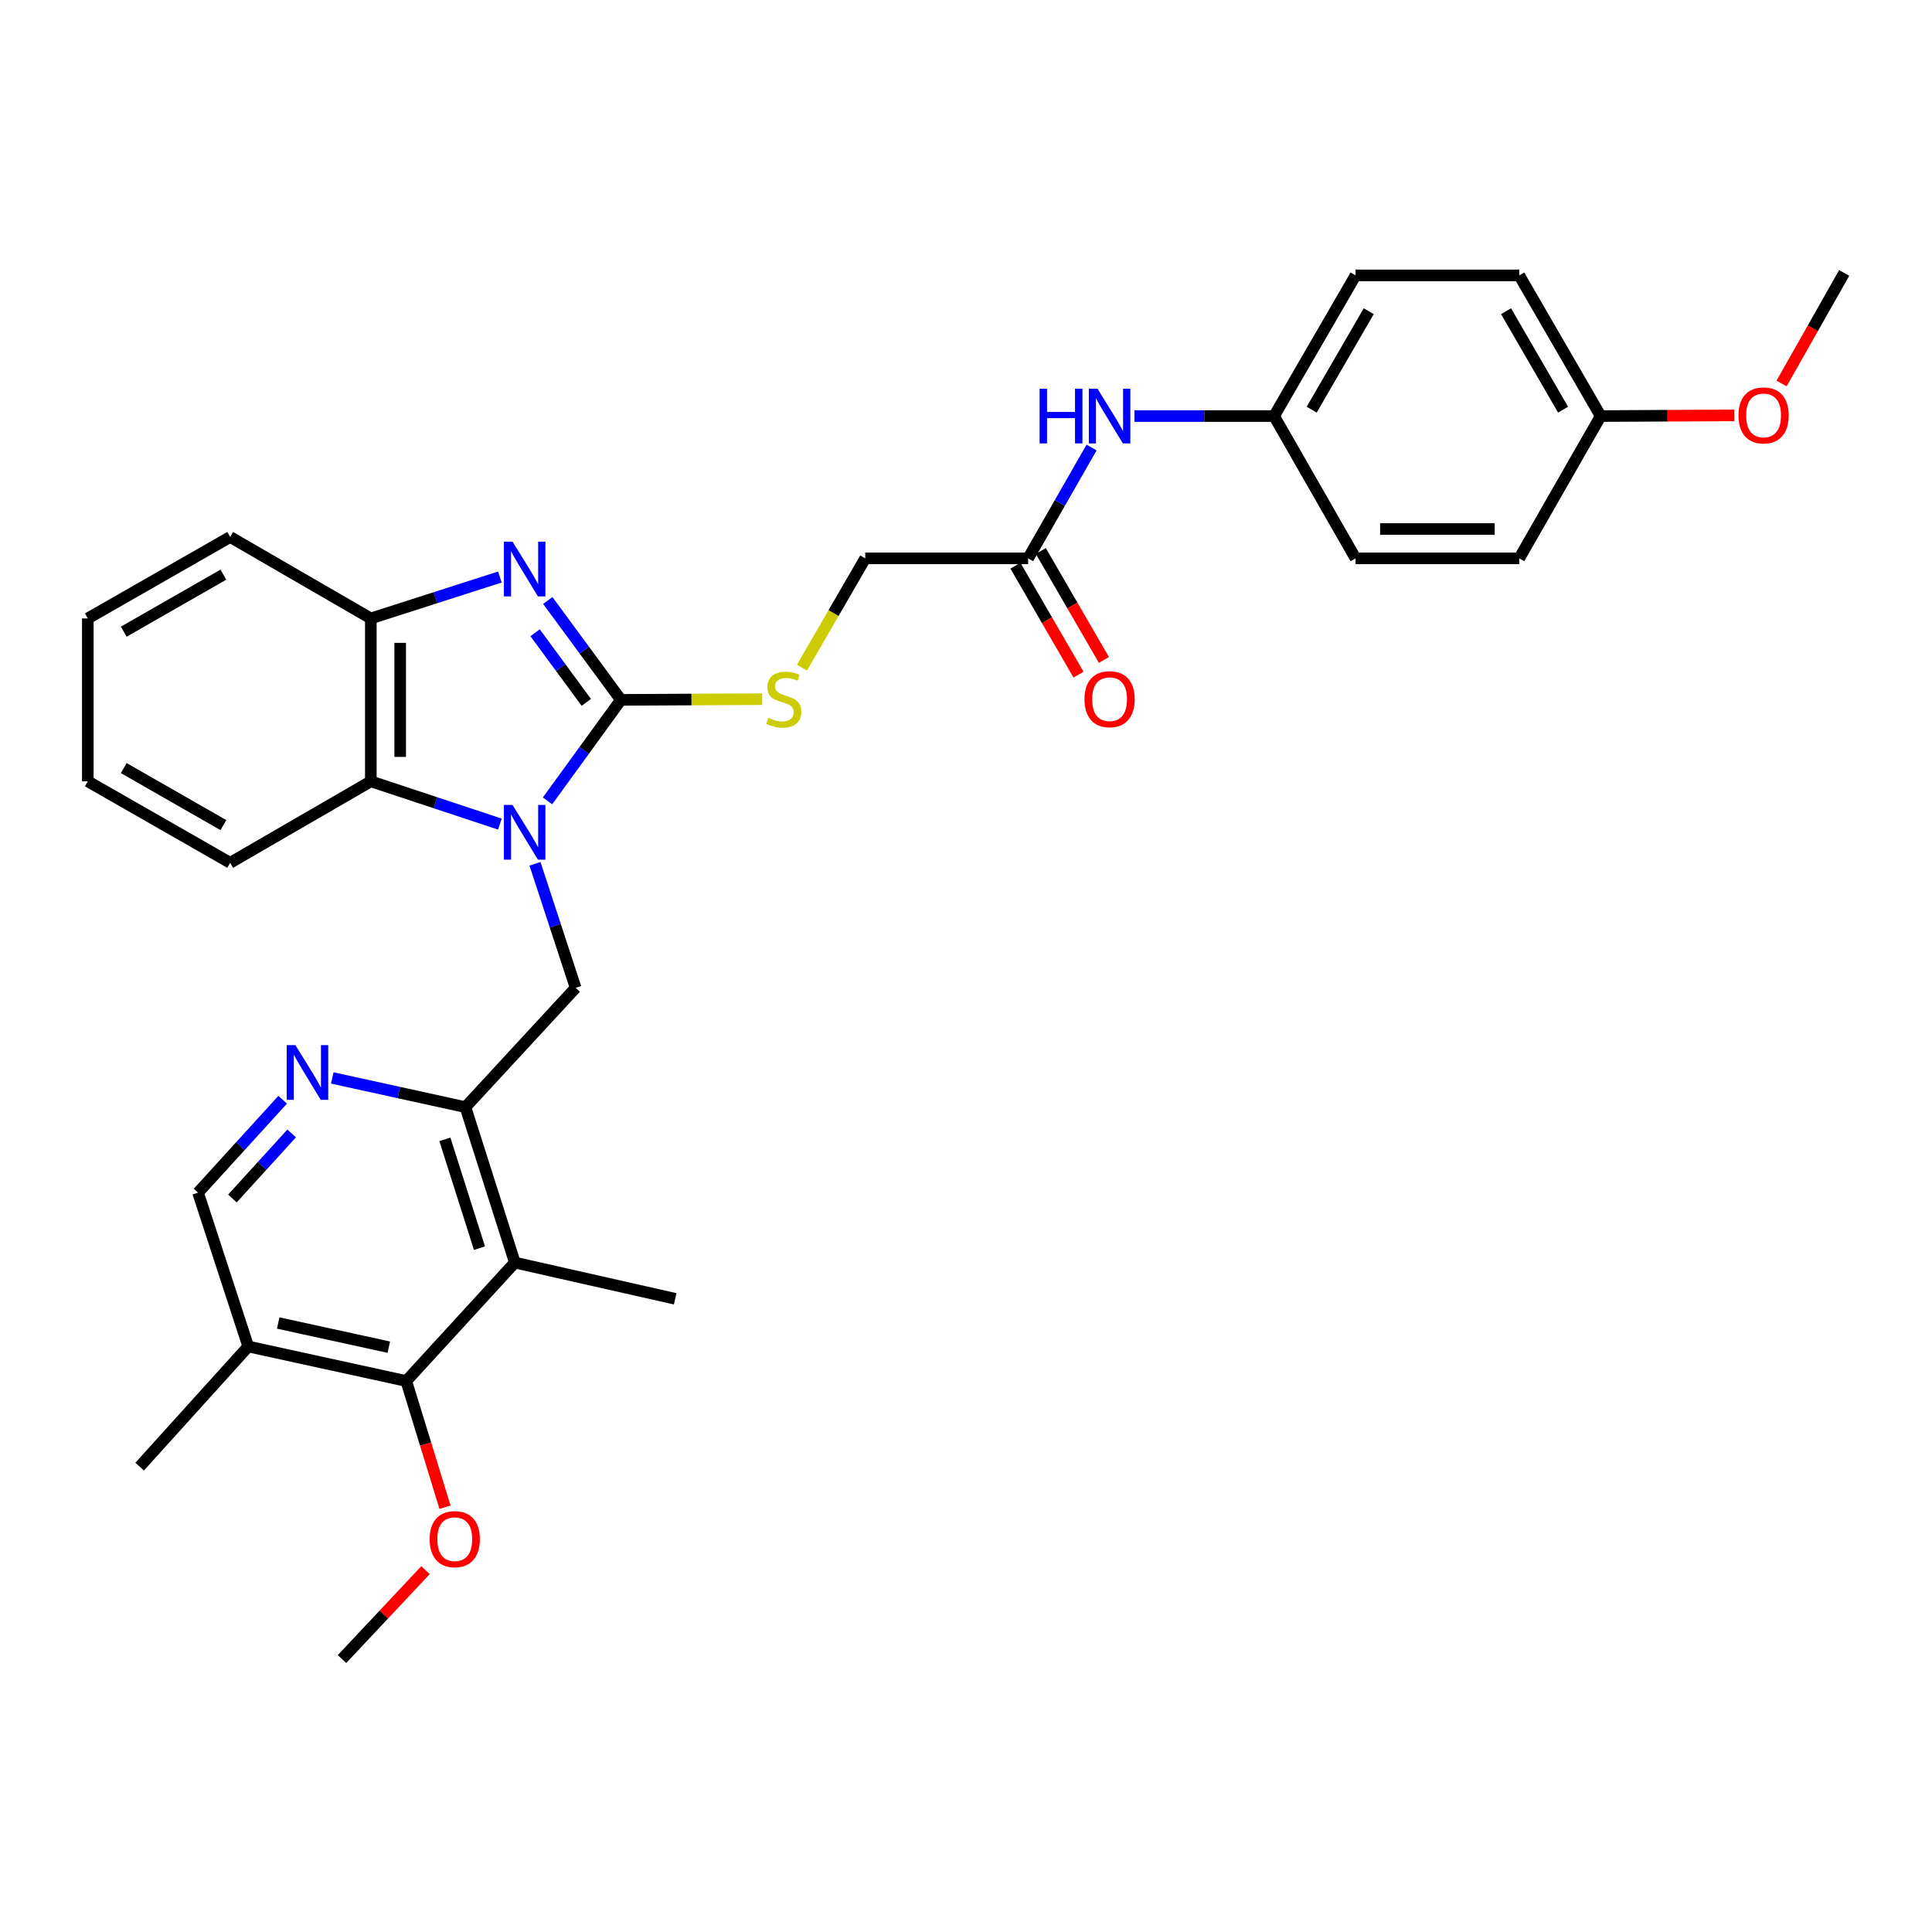 <?xml version='1.0' encoding='iso-8859-1'?>
<svg version='1.1' baseProfile='full'
              xmlns='http://www.w3.org/2000/svg'
                      xmlns:rdkit='http://www.rdkit.org/xml'
                      xmlns:xlink='http://www.w3.org/1999/xlink'
                  xml:space='preserve'
width='1000px' height='1000px' viewBox='0 0 1000 1000'>
<!-- END OF HEADER -->
<rect style='opacity:1.0;fill:#FFFFFF;stroke:none' width='1000' height='1000' x='0' y='0'> </rect>
<path class='bond-0' d='M 283.395,414.53 L 302.386,388.394' style='fill:none;fill-rule:evenodd;stroke:#0000FF;stroke-width:6px;stroke-linecap:butt;stroke-linejoin:miter;stroke-opacity:1' />
<path class='bond-0' d='M 302.386,388.394 L 321.376,362.258' style='fill:none;fill-rule:evenodd;stroke:#000000;stroke-width:6px;stroke-linecap:butt;stroke-linejoin:miter;stroke-opacity:1' />
<path class='bond-2' d='M 258.73,426.553 L 225.338,415.484' style='fill:none;fill-rule:evenodd;stroke:#0000FF;stroke-width:6px;stroke-linecap:butt;stroke-linejoin:miter;stroke-opacity:1' />
<path class='bond-2' d='M 225.338,415.484 L 191.946,404.415' style='fill:none;fill-rule:evenodd;stroke:#000000;stroke-width:6px;stroke-linecap:butt;stroke-linejoin:miter;stroke-opacity:1' />
<path class='bond-4' d='M 276.903,447.086 L 287.428,479.197' style='fill:none;fill-rule:evenodd;stroke:#0000FF;stroke-width:6px;stroke-linecap:butt;stroke-linejoin:miter;stroke-opacity:1' />
<path class='bond-4' d='M 287.428,479.197 L 297.953,511.307' style='fill:none;fill-rule:evenodd;stroke:#000000;stroke-width:6px;stroke-linecap:butt;stroke-linejoin:miter;stroke-opacity:1' />
<path class='bond-1' d='M 321.376,362.258 L 302.453,336.532' style='fill:none;fill-rule:evenodd;stroke:#000000;stroke-width:6px;stroke-linecap:butt;stroke-linejoin:miter;stroke-opacity:1' />
<path class='bond-1' d='M 302.453,336.532 L 283.529,310.805' style='fill:none;fill-rule:evenodd;stroke:#0000FF;stroke-width:6px;stroke-linecap:butt;stroke-linejoin:miter;stroke-opacity:1' />
<path class='bond-1' d='M 303.464,363.54 L 290.218,345.531' style='fill:none;fill-rule:evenodd;stroke:#000000;stroke-width:6px;stroke-linecap:butt;stroke-linejoin:miter;stroke-opacity:1' />
<path class='bond-1' d='M 290.218,345.531 L 276.971,327.523' style='fill:none;fill-rule:evenodd;stroke:#0000FF;stroke-width:6px;stroke-linecap:butt;stroke-linejoin:miter;stroke-opacity:1' />
<path class='bond-9' d='M 321.376,362.258 L 357.935,362.068' style='fill:none;fill-rule:evenodd;stroke:#000000;stroke-width:6px;stroke-linecap:butt;stroke-linejoin:miter;stroke-opacity:1' />
<path class='bond-9' d='M 357.935,362.068 L 394.493,361.878' style='fill:none;fill-rule:evenodd;stroke:#CCCC00;stroke-width:6px;stroke-linecap:butt;stroke-linejoin:miter;stroke-opacity:1' />
<path class='bond-32' d='M 258.736,298.662 L 225.341,309.382' style='fill:none;fill-rule:evenodd;stroke:#0000FF;stroke-width:6px;stroke-linecap:butt;stroke-linejoin:miter;stroke-opacity:1' />
<path class='bond-32' d='M 225.341,309.382 L 191.946,320.102' style='fill:none;fill-rule:evenodd;stroke:#000000;stroke-width:6px;stroke-linecap:butt;stroke-linejoin:miter;stroke-opacity:1' />
<path class='bond-6' d='M 191.946,404.415 L 191.946,320.102' style='fill:none;fill-rule:evenodd;stroke:#000000;stroke-width:6px;stroke-linecap:butt;stroke-linejoin:miter;stroke-opacity:1' />
<path class='bond-6' d='M 207.135,391.768 L 207.135,332.749' style='fill:none;fill-rule:evenodd;stroke:#000000;stroke-width:6px;stroke-linecap:butt;stroke-linejoin:miter;stroke-opacity:1' />
<path class='bond-24' d='M 191.946,404.415 L 119.135,446.579' style='fill:none;fill-rule:evenodd;stroke:#000000;stroke-width:6px;stroke-linecap:butt;stroke-linejoin:miter;stroke-opacity:1' />
<path class='bond-3' d='M 240.912,573.056 L 297.953,511.307' style='fill:none;fill-rule:evenodd;stroke:#000000;stroke-width:6px;stroke-linecap:butt;stroke-linejoin:miter;stroke-opacity:1' />
<path class='bond-5' d='M 240.912,573.056 L 266.479,653.504' style='fill:none;fill-rule:evenodd;stroke:#000000;stroke-width:6px;stroke-linecap:butt;stroke-linejoin:miter;stroke-opacity:1' />
<path class='bond-5' d='M 230.272,589.723 L 248.169,646.037' style='fill:none;fill-rule:evenodd;stroke:#000000;stroke-width:6px;stroke-linecap:butt;stroke-linejoin:miter;stroke-opacity:1' />
<path class='bond-8' d='M 240.912,573.056 L 206.446,565.498' style='fill:none;fill-rule:evenodd;stroke:#000000;stroke-width:6px;stroke-linecap:butt;stroke-linejoin:miter;stroke-opacity:1' />
<path class='bond-8' d='M 206.446,565.498 L 171.981,557.939' style='fill:none;fill-rule:evenodd;stroke:#0000FF;stroke-width:6px;stroke-linecap:butt;stroke-linejoin:miter;stroke-opacity:1' />
<path class='bond-7' d='M 266.479,653.504 L 210.274,714.814' style='fill:none;fill-rule:evenodd;stroke:#000000;stroke-width:6px;stroke-linecap:butt;stroke-linejoin:miter;stroke-opacity:1' />
<path class='bond-21' d='M 266.479,653.504 L 349.475,672.261' style='fill:none;fill-rule:evenodd;stroke:#000000;stroke-width:6px;stroke-linecap:butt;stroke-linejoin:miter;stroke-opacity:1' />
<path class='bond-26' d='M 191.946,320.102 L 119.135,277.938' style='fill:none;fill-rule:evenodd;stroke:#000000;stroke-width:6px;stroke-linecap:butt;stroke-linejoin:miter;stroke-opacity:1' />
<path class='bond-17' d='M 210.274,714.814 L 220.302,747.471' style='fill:none;fill-rule:evenodd;stroke:#000000;stroke-width:6px;stroke-linecap:butt;stroke-linejoin:miter;stroke-opacity:1' />
<path class='bond-17' d='M 220.302,747.471 L 230.331,780.128' style='fill:none;fill-rule:evenodd;stroke:#FF0000;stroke-width:6px;stroke-linecap:butt;stroke-linejoin:miter;stroke-opacity:1' />
<path class='bond-34' d='M 210.274,714.814 L 128.493,696.942' style='fill:none;fill-rule:evenodd;stroke:#000000;stroke-width:6px;stroke-linecap:butt;stroke-linejoin:miter;stroke-opacity:1' />
<path class='bond-34' d='M 201.249,697.295 L 144.002,684.785' style='fill:none;fill-rule:evenodd;stroke:#000000;stroke-width:6px;stroke-linecap:butt;stroke-linejoin:miter;stroke-opacity:1' />
<path class='bond-13' d='M 146.305,569.225 L 124.404,593.269' style='fill:none;fill-rule:evenodd;stroke:#0000FF;stroke-width:6px;stroke-linecap:butt;stroke-linejoin:miter;stroke-opacity:1' />
<path class='bond-13' d='M 124.404,593.269 L 102.504,617.313' style='fill:none;fill-rule:evenodd;stroke:#000000;stroke-width:6px;stroke-linecap:butt;stroke-linejoin:miter;stroke-opacity:1' />
<path class='bond-13' d='M 150.963,586.666 L 135.633,603.497' style='fill:none;fill-rule:evenodd;stroke:#0000FF;stroke-width:6px;stroke-linecap:butt;stroke-linejoin:miter;stroke-opacity:1' />
<path class='bond-13' d='M 135.633,603.497 L 120.303,620.328' style='fill:none;fill-rule:evenodd;stroke:#000000;stroke-width:6px;stroke-linecap:butt;stroke-linejoin:miter;stroke-opacity:1' />
<path class='bond-15' d='M 415.075,345.596 L 431.46,317.302' style='fill:none;fill-rule:evenodd;stroke:#CCCC00;stroke-width:6px;stroke-linecap:butt;stroke-linejoin:miter;stroke-opacity:1' />
<path class='bond-15' d='M 431.46,317.302 L 447.845,289.008' style='fill:none;fill-rule:evenodd;stroke:#000000;stroke-width:6px;stroke-linecap:butt;stroke-linejoin:miter;stroke-opacity:1' />
<path class='bond-10' d='M 128.493,696.942 L 102.504,617.313' style='fill:none;fill-rule:evenodd;stroke:#000000;stroke-width:6px;stroke-linecap:butt;stroke-linejoin:miter;stroke-opacity:1' />
<path class='bond-27' d='M 128.493,696.942 L 72.279,759.122' style='fill:none;fill-rule:evenodd;stroke:#000000;stroke-width:6px;stroke-linecap:butt;stroke-linejoin:miter;stroke-opacity:1' />
<path class='bond-11' d='M 532.157,289.008 L 447.845,289.008' style='fill:none;fill-rule:evenodd;stroke:#000000;stroke-width:6px;stroke-linecap:butt;stroke-linejoin:miter;stroke-opacity:1' />
<path class='bond-12' d='M 532.157,289.008 L 548.579,260.322' style='fill:none;fill-rule:evenodd;stroke:#000000;stroke-width:6px;stroke-linecap:butt;stroke-linejoin:miter;stroke-opacity:1' />
<path class='bond-12' d='M 548.579,260.322 L 565.001,231.635' style='fill:none;fill-rule:evenodd;stroke:#0000FF;stroke-width:6px;stroke-linecap:butt;stroke-linejoin:miter;stroke-opacity:1' />
<path class='bond-14' d='M 525.585,292.814 L 541.912,321.008' style='fill:none;fill-rule:evenodd;stroke:#000000;stroke-width:6px;stroke-linecap:butt;stroke-linejoin:miter;stroke-opacity:1' />
<path class='bond-14' d='M 541.912,321.008 L 558.239,349.202' style='fill:none;fill-rule:evenodd;stroke:#FF0000;stroke-width:6px;stroke-linecap:butt;stroke-linejoin:miter;stroke-opacity:1' />
<path class='bond-14' d='M 538.729,285.203 L 555.056,313.397' style='fill:none;fill-rule:evenodd;stroke:#000000;stroke-width:6px;stroke-linecap:butt;stroke-linejoin:miter;stroke-opacity:1' />
<path class='bond-14' d='M 555.056,313.397 L 571.383,341.591' style='fill:none;fill-rule:evenodd;stroke:#FF0000;stroke-width:6px;stroke-linecap:butt;stroke-linejoin:miter;stroke-opacity:1' />
<path class='bond-16' d='M 587.19,215.353 L 623.33,215.353' style='fill:none;fill-rule:evenodd;stroke:#0000FF;stroke-width:6px;stroke-linecap:butt;stroke-linejoin:miter;stroke-opacity:1' />
<path class='bond-16' d='M 623.33,215.353 L 659.469,215.353' style='fill:none;fill-rule:evenodd;stroke:#000000;stroke-width:6px;stroke-linecap:butt;stroke-linejoin:miter;stroke-opacity:1' />
<path class='bond-19' d='M 659.469,215.353 L 701.634,289.008' style='fill:none;fill-rule:evenodd;stroke:#000000;stroke-width:6px;stroke-linecap:butt;stroke-linejoin:miter;stroke-opacity:1' />
<path class='bond-20' d='M 659.469,215.353 L 701.634,142.542' style='fill:none;fill-rule:evenodd;stroke:#000000;stroke-width:6px;stroke-linecap:butt;stroke-linejoin:miter;stroke-opacity:1' />
<path class='bond-20' d='M 678.938,212.043 L 708.453,161.075' style='fill:none;fill-rule:evenodd;stroke:#000000;stroke-width:6px;stroke-linecap:butt;stroke-linejoin:miter;stroke-opacity:1' />
<path class='bond-28' d='M 220.254,812.698 L 198.637,835.715' style='fill:none;fill-rule:evenodd;stroke:#FF0000;stroke-width:6px;stroke-linecap:butt;stroke-linejoin:miter;stroke-opacity:1' />
<path class='bond-28' d='M 198.637,835.715 L 177.02,858.732' style='fill:none;fill-rule:evenodd;stroke:#000000;stroke-width:6px;stroke-linecap:butt;stroke-linejoin:miter;stroke-opacity:1' />
<path class='bond-18' d='M 828.507,215.353 L 786.351,142.542' style='fill:none;fill-rule:evenodd;stroke:#000000;stroke-width:6px;stroke-linecap:butt;stroke-linejoin:miter;stroke-opacity:1' />
<path class='bond-18' d='M 809.04,212.042 L 779.53,161.074' style='fill:none;fill-rule:evenodd;stroke:#000000;stroke-width:6px;stroke-linecap:butt;stroke-linejoin:miter;stroke-opacity:1' />
<path class='bond-25' d='M 828.507,215.353 L 863.114,215.18' style='fill:none;fill-rule:evenodd;stroke:#000000;stroke-width:6px;stroke-linecap:butt;stroke-linejoin:miter;stroke-opacity:1' />
<path class='bond-25' d='M 863.114,215.18 L 897.72,215.007' style='fill:none;fill-rule:evenodd;stroke:#FF0000;stroke-width:6px;stroke-linecap:butt;stroke-linejoin:miter;stroke-opacity:1' />
<path class='bond-35' d='M 828.507,215.353 L 786.351,289.008' style='fill:none;fill-rule:evenodd;stroke:#000000;stroke-width:6px;stroke-linecap:butt;stroke-linejoin:miter;stroke-opacity:1' />
<path class='bond-22' d='M 701.634,289.008 L 786.351,289.008' style='fill:none;fill-rule:evenodd;stroke:#000000;stroke-width:6px;stroke-linecap:butt;stroke-linejoin:miter;stroke-opacity:1' />
<path class='bond-22' d='M 714.342,273.82 L 773.644,273.82' style='fill:none;fill-rule:evenodd;stroke:#000000;stroke-width:6px;stroke-linecap:butt;stroke-linejoin:miter;stroke-opacity:1' />
<path class='bond-23' d='M 701.634,142.542 L 786.351,142.542' style='fill:none;fill-rule:evenodd;stroke:#000000;stroke-width:6px;stroke-linecap:butt;stroke-linejoin:miter;stroke-opacity:1' />
<path class='bond-30' d='M 119.135,446.579 L 45.455,404.415' style='fill:none;fill-rule:evenodd;stroke:#000000;stroke-width:6px;stroke-linecap:butt;stroke-linejoin:miter;stroke-opacity:1' />
<path class='bond-30' d='M 115.627,427.072 L 64.05,397.557' style='fill:none;fill-rule:evenodd;stroke:#000000;stroke-width:6px;stroke-linecap:butt;stroke-linejoin:miter;stroke-opacity:1' />
<path class='bond-29' d='M 922.136,198.495 L 938.341,169.881' style='fill:none;fill-rule:evenodd;stroke:#FF0000;stroke-width:6px;stroke-linecap:butt;stroke-linejoin:miter;stroke-opacity:1' />
<path class='bond-29' d='M 938.341,169.881 L 954.545,141.268' style='fill:none;fill-rule:evenodd;stroke:#000000;stroke-width:6px;stroke-linecap:butt;stroke-linejoin:miter;stroke-opacity:1' />
<path class='bond-33' d='M 119.135,277.938 L 45.455,320.102' style='fill:none;fill-rule:evenodd;stroke:#000000;stroke-width:6px;stroke-linecap:butt;stroke-linejoin:miter;stroke-opacity:1' />
<path class='bond-33' d='M 115.627,297.445 L 64.05,326.96' style='fill:none;fill-rule:evenodd;stroke:#000000;stroke-width:6px;stroke-linecap:butt;stroke-linejoin:miter;stroke-opacity:1' />
<path class='bond-31' d='M 45.455,404.415 L 45.455,320.102' style='fill:none;fill-rule:evenodd;stroke:#000000;stroke-width:6px;stroke-linecap:butt;stroke-linejoin:miter;stroke-opacity:1' />
<path  class='atom-0' d='M 265.307 416.649
L 274.587 431.649
Q 275.507 433.129, 276.987 435.809
Q 278.467 438.489, 278.547 438.649
L 278.547 416.649
L 282.307 416.649
L 282.307 444.969
L 278.427 444.969
L 268.467 428.569
Q 267.307 426.649, 266.067 424.449
Q 264.867 422.249, 264.507 421.569
L 264.507 444.969
L 260.827 444.969
L 260.827 416.649
L 265.307 416.649
' fill='#0000FF'/>
<path  class='atom-2' d='M 265.307 280.384
L 274.587 295.384
Q 275.507 296.864, 276.987 299.544
Q 278.467 302.224, 278.547 302.384
L 278.547 280.384
L 282.307 280.384
L 282.307 308.704
L 278.427 308.704
L 268.467 292.304
Q 267.307 290.384, 266.067 288.184
Q 264.867 285.984, 264.507 285.304
L 264.507 308.704
L 260.827 308.704
L 260.827 280.384
L 265.307 280.384
' fill='#0000FF'/>
<path  class='atom-9' d='M 152.888 540.965
L 162.168 555.965
Q 163.088 557.445, 164.568 560.125
Q 166.048 562.805, 166.128 562.965
L 166.128 540.965
L 169.888 540.965
L 169.888 569.285
L 166.008 569.285
L 156.048 552.885
Q 154.888 550.965, 153.648 548.765
Q 152.448 546.565, 152.088 545.885
L 152.088 569.285
L 148.408 569.285
L 148.408 540.965
L 152.888 540.965
' fill='#0000FF'/>
<path  class='atom-10' d='M 397.68 371.54
Q 398 371.66, 399.32 372.22
Q 400.64 372.78, 402.08 373.14
Q 403.56 373.46, 405 373.46
Q 407.68 373.46, 409.24 372.18
Q 410.8 370.86, 410.8 368.58
Q 410.8 367.02, 410 366.06
Q 409.24 365.1, 408.04 364.58
Q 406.84 364.06, 404.84 363.46
Q 402.32 362.7, 400.8 361.98
Q 399.32 361.26, 398.24 359.74
Q 397.2 358.22, 397.2 355.66
Q 397.2 352.1, 399.6 349.9
Q 402.04 347.7, 406.84 347.7
Q 410.12 347.7, 413.84 349.26
L 412.92 352.34
Q 409.52 350.94, 406.96 350.94
Q 404.2 350.94, 402.68 352.1
Q 401.16 353.22, 401.2 355.18
Q 401.2 356.7, 401.96 357.62
Q 402.76 358.54, 403.88 359.06
Q 405.04 359.58, 406.96 360.18
Q 409.52 360.98, 411.04 361.78
Q 412.56 362.58, 413.64 364.22
Q 414.76 365.82, 414.76 368.58
Q 414.76 372.5, 412.12 374.62
Q 409.52 376.7, 405.16 376.7
Q 402.64 376.7, 400.72 376.14
Q 398.84 375.62, 396.6 374.7
L 397.68 371.54
' fill='#CCCC00'/>
<path  class='atom-13' d='M 538.102 201.193
L 541.942 201.193
L 541.942 213.233
L 556.422 213.233
L 556.422 201.193
L 560.262 201.193
L 560.262 229.513
L 556.422 229.513
L 556.422 216.433
L 541.942 216.433
L 541.942 229.513
L 538.102 229.513
L 538.102 201.193
' fill='#0000FF'/>
<path  class='atom-13' d='M 568.062 201.193
L 577.342 216.193
Q 578.262 217.673, 579.742 220.353
Q 581.222 223.033, 581.302 223.193
L 581.302 201.193
L 585.062 201.193
L 585.062 229.513
L 581.182 229.513
L 571.222 213.113
Q 570.062 211.193, 568.822 208.993
Q 567.622 206.793, 567.262 206.113
L 567.262 229.513
L 563.582 229.513
L 563.582 201.193
L 568.062 201.193
' fill='#0000FF'/>
<path  class='atom-15' d='M 561.322 361.9
Q 561.322 355.1, 564.682 351.3
Q 568.042 347.5, 574.322 347.5
Q 580.602 347.5, 583.962 351.3
Q 587.322 355.1, 587.322 361.9
Q 587.322 368.78, 583.922 372.7
Q 580.522 376.58, 574.322 376.58
Q 568.082 376.58, 564.682 372.7
Q 561.322 368.82, 561.322 361.9
M 574.322 373.38
Q 578.642 373.38, 580.962 370.5
Q 583.322 367.58, 583.322 361.9
Q 583.322 356.34, 580.962 353.54
Q 578.642 350.7, 574.322 350.7
Q 570.002 350.7, 567.642 353.5
Q 565.322 356.3, 565.322 361.9
Q 565.322 367.62, 567.642 370.5
Q 570.002 373.38, 574.322 373.38
' fill='#FF0000'/>
<path  class='atom-18' d='M 222.385 796.667
Q 222.385 789.867, 225.745 786.067
Q 229.105 782.267, 235.385 782.267
Q 241.665 782.267, 245.025 786.067
Q 248.385 789.867, 248.385 796.667
Q 248.385 803.547, 244.985 807.467
Q 241.585 811.347, 235.385 811.347
Q 229.145 811.347, 225.745 807.467
Q 222.385 803.587, 222.385 796.667
M 235.385 808.147
Q 239.705 808.147, 242.025 805.267
Q 244.385 802.347, 244.385 796.667
Q 244.385 791.107, 242.025 788.307
Q 239.705 785.467, 235.385 785.467
Q 231.065 785.467, 228.705 788.267
Q 226.385 791.067, 226.385 796.667
Q 226.385 802.387, 228.705 805.267
Q 231.065 808.147, 235.385 808.147
' fill='#FF0000'/>
<path  class='atom-26' d='M 899.828 215.011
Q 899.828 208.211, 903.188 204.411
Q 906.548 200.611, 912.828 200.611
Q 919.108 200.611, 922.468 204.411
Q 925.828 208.211, 925.828 215.011
Q 925.828 221.891, 922.428 225.811
Q 919.028 229.691, 912.828 229.691
Q 906.588 229.691, 903.188 225.811
Q 899.828 221.931, 899.828 215.011
M 912.828 226.491
Q 917.148 226.491, 919.468 223.611
Q 921.828 220.691, 921.828 215.011
Q 921.828 209.451, 919.468 206.651
Q 917.148 203.811, 912.828 203.811
Q 908.508 203.811, 906.148 206.611
Q 903.828 209.411, 903.828 215.011
Q 903.828 220.731, 906.148 223.611
Q 908.508 226.491, 912.828 226.491
' fill='#FF0000'/>
</svg>
